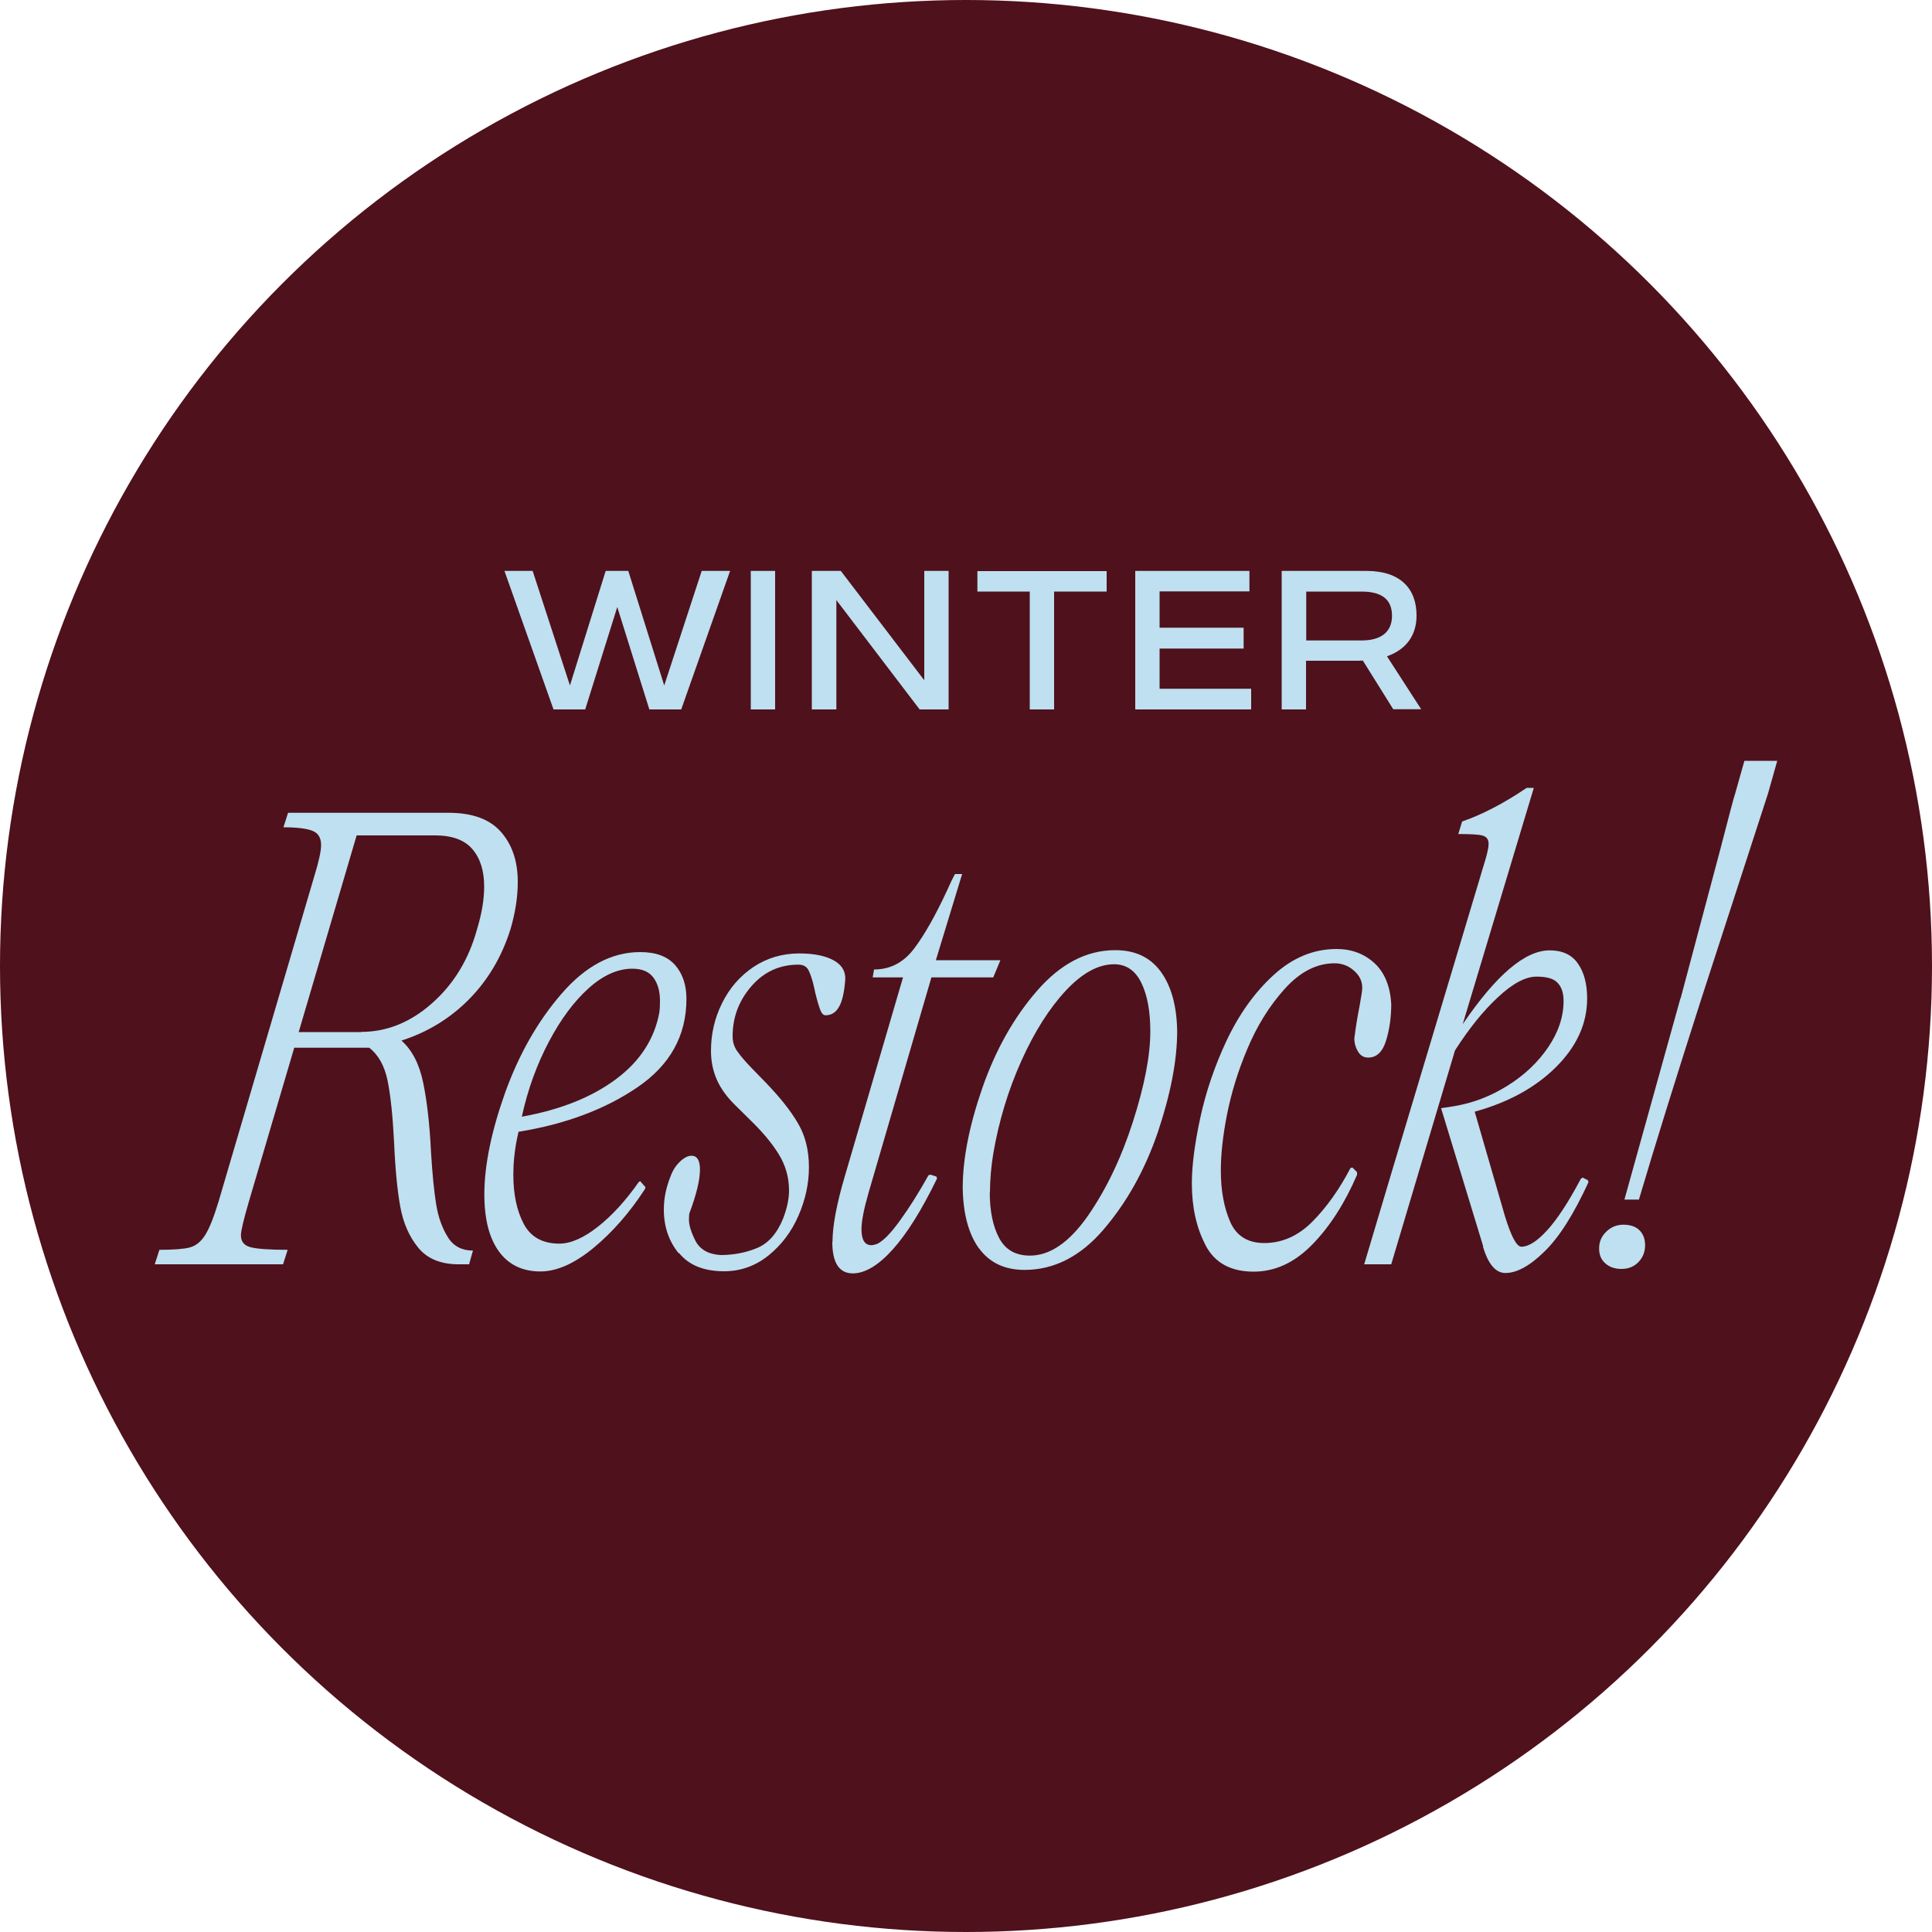 <svg viewBox="0 0 100 100" xmlns="http://www.w3.org/2000/svg" data-sanitized-data-name="Layer 1" data-name="Layer 1" id="Layer_1">
  <defs>
    <style>
      .cls-1 {
        fill: #4f111c;
      }

      .cls-2 {
        fill: #bee0f0;
      }
    </style>
  </defs>
  <circle r="50" cy="50" cx="50" class="cls-1"></circle>
  <g>
    <path d="M37.79,29.55l-2.53,7.17h-1.65l-1.66-5.3-1.66,5.3h-1.64l-2.54-7.17h1.46l1.93,5.93,1.85-5.93h1.17l1.86,5.93,1.94-5.93h1.45Z" class="cls-2"></path>
    <path d="M40.12,29.55v7.17h-1.26v-7.17h1.26Z" class="cls-2"></path>
    <path d="M49.1,29.55v7.17h-1.5l-4.31-5.66v5.66h-1.27v-7.17h1.5l4.32,5.66v-5.66h1.26Z" class="cls-2"></path>
    <path d="M57.27,30.62h-2.71v6.1h-1.26v-6.1h-2.71v-1.06h6.69v1.06Z" class="cls-2"></path>
    <path d="M64.76,36.72h-6v-7.17h5.91v1.06h-4.65v1.88h4.35v1.08h-4.35v2.08h4.74v1.06Z" class="cls-2"></path>
    <path d="M72.12,36.72l-1.58-2.53c-.07,0-.15.01-.23.01h-2.71v2.52h-1.26v-7.17h4.38c1.78,0,2.6.93,2.6,2.31,0,1-.51,1.75-1.53,2.11l1.77,2.74h-1.45ZM67.61,33.15h2.87c.99,0,1.57-.43,1.57-1.28s-.54-1.25-1.57-1.25h-2.87v2.53Z" class="cls-2"></path>
  </g>
  <g>
    <path d="M9.81,64.57c.32-.08.58-.29.8-.63.22-.34.45-.92.7-1.74l4.97-16.89c.23-.75.34-1.27.34-1.57,0-.36-.14-.61-.43-.73-.28-.12-.79-.19-1.52-.19l.24-.75h8.31c1.23,0,2.13.33,2.71.99.58.66.87,1.52.87,2.59,0,.75-.12,1.56-.37,2.42-.45,1.45-1.18,2.67-2.16,3.66s-2.15,1.7-3.49,2.13c.54.48.92,1.2,1.12,2.16.2.96.34,2.17.41,3.63.07,1.14.16,2.04.27,2.71.11.67.32,1.23.61,1.69s.73.68,1.29.68l-.2.71h-.54c-.93,0-1.63-.29-2.1-.87s-.77-1.28-.92-2.1c-.15-.82-.26-1.92-.32-3.3-.07-1.38-.18-2.46-.34-3.24-.16-.77-.48-1.34-.95-1.7h-3.88l-2.35,7.97c-.27.93-.41,1.51-.41,1.74,0,.32.16.52.48.61.32.09.96.14,1.94.14l-.24.75h-6.64l.24-.75c.73,0,1.25-.04,1.57-.12ZM18.7,53.41c1.32,0,2.54-.49,3.66-1.48,1.12-.99,1.9-2.26,2.33-3.83.25-.82.37-1.55.37-2.21,0-.82-.2-1.46-.61-1.94-.41-.48-1.06-.71-1.94-.71h-4.05l-3,10.18h3.24Z" class="cls-2"></path>
    <path d="M25.82,64.77c-.5-.69-.75-1.67-.75-2.95,0-1.5.36-3.25,1.07-5.25.72-2,1.69-3.71,2.93-5.14,1.24-1.43,2.59-2.15,4.07-2.15.82,0,1.42.23,1.81.68.39.45.58,1.03.58,1.74,0,1.91-.85,3.43-2.54,4.58-1.69,1.15-3.74,1.91-6.15,2.3l-.07.31c-.14.68-.2,1.32-.2,1.91,0,1.02.18,1.87.54,2.55.36.68.98,1.02,1.84,1.02.59,0,1.25-.29,1.99-.87.74-.58,1.45-1.36,2.13-2.33l.07-.03.27.31-.03.1c-.8,1.23-1.69,2.24-2.67,3.05-.99.81-1.9,1.21-2.74,1.21-.93,0-1.65-.35-2.15-1.04ZM31.88,55.86c1.25-.93,2-2.09,2.25-3.47.02-.14.03-.33.03-.58,0-.5-.11-.9-.34-1.21-.23-.31-.59-.46-1.09-.46-.75,0-1.5.33-2.25,1s-1.44,1.59-2.06,2.76c-.62,1.17-1.1,2.47-1.41,3.9,2-.36,3.62-1.01,4.87-1.94Z" class="cls-2"></path>
    <path d="M35.13,64.87c-.51-.62-.77-1.38-.77-2.26,0-.57.11-1.13.34-1.7.11-.32.28-.58.49-.78s.41-.31.6-.31c.29,0,.44.24.44.71,0,.54-.18,1.29-.54,2.25-.02.07-.03.18-.03.34,0,.3.11.66.34,1.11.23.44.66.69,1.29.73.68,0,1.31-.12,1.89-.36.58-.24,1.03-.74,1.35-1.52.2-.52.31-1.01.31-1.46,0-.68-.18-1.31-.54-1.89s-.85-1.16-1.46-1.75c-.09-.09-.35-.35-.78-.77-.43-.42-.75-.86-.95-1.31-.2-.45-.31-.95-.31-1.5,0-.89.19-1.71.58-2.49s.92-1.39,1.62-1.86c.69-.46,1.48-.7,2.37-.7.82,0,1.44.14,1.87.41.36.23.53.54.51.95-.05.64-.15,1.1-.32,1.4-.17.3-.4.44-.7.44-.11,0-.2-.09-.27-.27s-.13-.39-.19-.61-.1-.4-.12-.51c-.09-.41-.19-.71-.29-.92-.1-.21-.28-.31-.53-.31-.98,0-1.79.37-2.44,1.12-.65.75-.97,1.61-.97,2.59,0,.29.08.56.26.8.17.24.42.53.75.87.33.34.57.59.73.75.7.73,1.25,1.41,1.63,2.06.39.65.58,1.41.58,2.3,0,.84-.18,1.67-.54,2.5-.36.83-.88,1.52-1.55,2.06-.67.54-1.44.82-2.3.82-1.04,0-1.82-.31-2.33-.94Z" class="cls-2"></path>
    <path d="M43.09,64.28c0-.84.22-1.99.65-3.44l3-10.25h-1.57l.07-.41c.84,0,1.53-.36,2.08-1.09s1.11-1.73,1.7-3c.18-.41.32-.69.41-.85h.37l-1.36,4.46h3.34l-.37.89h-3.2l-3.24,11.1c-.25.86-.38,1.51-.38,1.94,0,.54.17.82.51.82.07,0,.17-.02.31-.07.32-.16.72-.57,1.19-1.23.48-.66.96-1.43,1.46-2.32l.1-.03.31.1.03.1c-.79,1.63-1.56,2.86-2.3,3.68-.74.82-1.43,1.23-2.06,1.23-.7,0-1.06-.54-1.06-1.63Z" class="cls-2"></path>
    <path d="M50.68,64.63c-.54-.74-.83-1.79-.85-3.15,0-1.5.34-3.22,1.02-5.18.68-1.95,1.62-3.63,2.83-5.02s2.55-2.1,4.05-2.1c1.02,0,1.81.37,2.35,1.11.54.74.83,1.77.85,3.08,0,1.52-.34,3.26-1,5.23-.67,1.96-1.61,3.64-2.81,5.04-1.2,1.4-2.57,2.09-4.09,2.09-1.02,0-1.81-.37-2.35-1.11ZM51.23,61.72c0,.95.16,1.74.48,2.35.32.61.85.92,1.6.92,1.04,0,2.04-.69,3-2.06.95-1.37,1.73-3,2.33-4.87.6-1.87.9-3.43.9-4.68,0-1.02-.15-1.86-.46-2.5s-.78-.97-1.41-.97c-.82,0-1.65.45-2.5,1.36s-1.62,2.12-2.3,3.63-1.17,3.12-1.46,4.82c-.11.68-.17,1.35-.17,2.01Z" class="cls-2"></path>
    <path d="M62.4,64.45c-.48-.91-.71-1.98-.71-3.2,0-.93.15-2.07.44-3.41.29-1.34.74-2.65,1.33-3.92.66-1.41,1.48-2.56,2.47-3.46.99-.9,2.07-1.34,3.25-1.34.77,0,1.42.24,1.96.73.53.49.82,1.2.87,2.13,0,.68-.09,1.31-.27,1.89s-.49.87-.92.87c-.23,0-.4-.1-.53-.31-.12-.2-.19-.43-.19-.68.07-.57.16-1.12.27-1.67.09-.5.14-.82.14-.95,0-.34-.14-.64-.43-.89-.28-.25-.62-.38-1-.38-.93,0-1.79.44-2.59,1.33-.8.89-1.44,1.93-1.94,3.13-.48,1.14-.82,2.26-1.04,3.37-.22,1.11-.32,2.08-.32,2.9,0,1.02.16,1.9.48,2.64.32.74.91,1.11,1.77,1.11.93,0,1.77-.38,2.5-1.12.74-.75,1.39-1.67,1.96-2.76l.1-.03.24.24v.14c-.64,1.48-1.41,2.68-2.32,3.61-.91.93-1.92,1.4-3.03,1.4-1.18,0-2.01-.45-2.49-1.36Z" class="cls-2"></path>
    <path d="M76.77,64.51l-2.18-7.15.65-.1c.98-.16,1.9-.51,2.78-1.06.87-.54,1.58-1.21,2.11-1.99.53-.78.8-1.58.8-2.4,0-.41-.1-.72-.31-.94-.2-.22-.57-.32-1.09-.32-.57,0-1.23.35-1.99,1.06-.76.7-1.5,1.62-2.23,2.76l-3.3,11.07h-1.4l1.33-4.46,4.7-15.67c.05-.16.12-.43.24-.8.11-.38.17-.65.17-.83,0-.23-.1-.37-.31-.43-.2-.06-.62-.08-1.26-.08l.2-.65c1.04-.36,2.16-.94,3.34-1.74h.37l-3.68,12.23c1.73-2.54,3.22-3.82,4.5-3.82.66,0,1.15.23,1.46.68.32.45.48,1.06.48,1.81,0,1.29-.53,2.47-1.6,3.54s-2.48,1.84-4.22,2.32l1.57,5.42c.32,1.04.6,1.57.85,1.57.36,0,.81-.28,1.33-.85.52-.57,1.1-1.45,1.74-2.66l.1-.07.27.14.03.1c-.75,1.63-1.5,2.83-2.27,3.58-.76.75-1.44,1.12-2.03,1.12-.5,0-.89-.45-1.16-1.36Z" class="cls-2"></path>
    <path d="M83.14,63.75c.25-.24.54-.36.89-.36.36,0,.64.1.83.29.19.19.29.45.29.77,0,.34-.11.63-.34.87-.23.24-.52.36-.89.36-.34,0-.62-.1-.83-.29-.22-.19-.32-.45-.32-.77,0-.34.12-.63.37-.87ZM86.99,51.67c1.18-4.43,1.86-6.98,2.04-7.66.48-1.86.74-2.84.78-2.93l.48-1.7h1.7l-.48,1.7-3.44,10.59c-1.34,4.18-2.42,7.65-3.24,10.42h-.75l2.9-10.42Z" class="cls-2"></path>
  </g>
</svg>